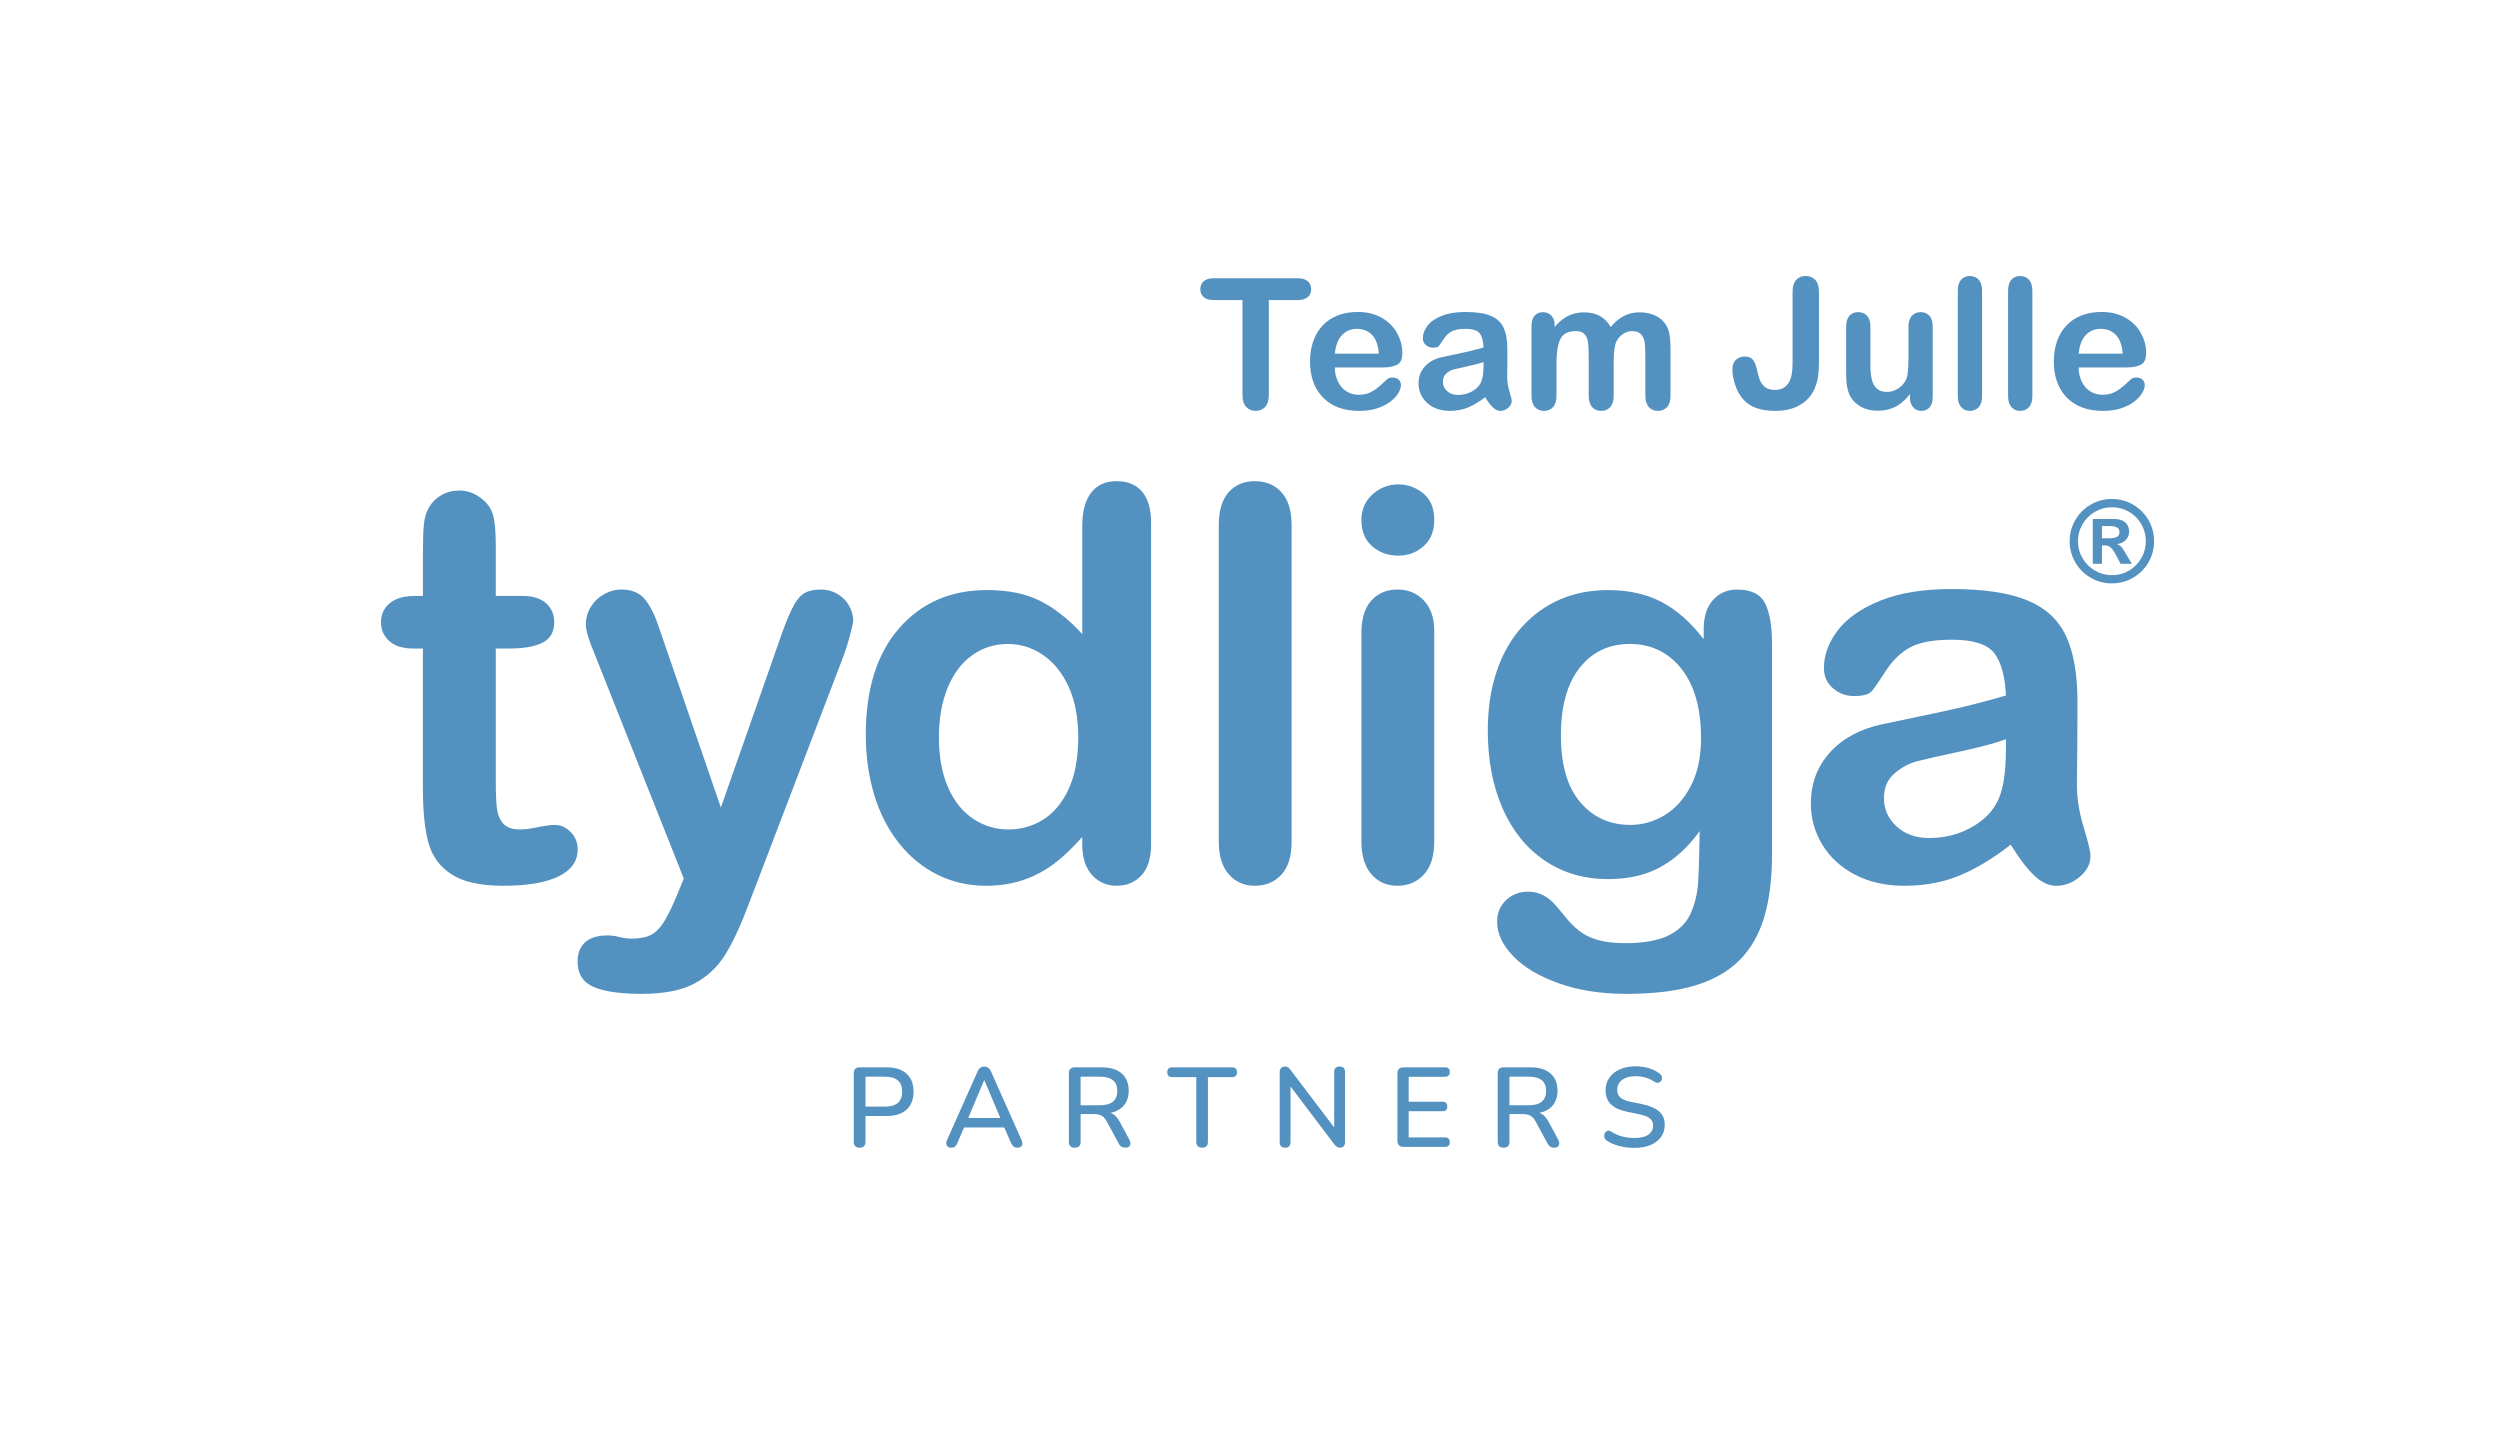 <?xml version="1.0" encoding="UTF-8"?><svg id="uuid-33a99109-c70d-484f-a016-e58efe2659d1" xmlns="http://www.w3.org/2000/svg" viewBox="0 0 219.549 126.23"><defs><style>.uuid-8b05b1ff-0b20-4477-b789-c0862a9464ac{fill:#5391c0;stroke-width:0px;}</style></defs><path class="uuid-8b05b1ff-0b20-4477-b789-c0862a9464ac" d="m36.438,52.335h.703v-3.844c0-1.031.027-1.84.082-2.426s.207-1.09.457-1.512c.25-.438.609-.793,1.078-1.066s.992-.41,1.57-.41c.812,0,1.547.305,2.203.914.438.406.715.902.832,1.488s.176,1.418.176,2.496v4.359h2.344c.906,0,1.598.215,2.074.645s.715.98.715,1.652c0,.859-.34,1.461-1.02,1.805s-1.652.516-2.918.516h-1.195v11.766c0,1,.035,1.77.105,2.309s.258.977.562,1.312.801.504,1.488.504c.375,0,.883-.066,1.523-.199s1.141-.199,1.5-.199c.516,0,.98.207,1.395.621s.621.926.621,1.535c0,1.031-.562,1.82-1.688,2.367s-2.742.82-4.852.82c-2,0-3.516-.336-4.547-1.008s-1.707-1.601-2.027-2.789-.48-2.773-.48-4.758v-12.281h-.844c-.922,0-1.625-.219-2.109-.656s-.727-.992-.727-1.664.254-1.223.762-1.652,1.246-.645,2.215-.645Z"/><path class="uuid-8b05b1ff-0b20-4477-b789-c0862a9464ac" d="m59.465,78.584l.586-1.43-7.875-19.828c-.484-1.141-.727-1.969-.727-2.484,0-.547.141-1.055.422-1.523s.668-.844,1.16-1.125,1.004-.422,1.535-.422c.922,0,1.617.293,2.086.879s.883,1.426,1.242,2.52l5.414,15.75,5.133-14.648c.406-1.188.773-2.117,1.102-2.789s.676-1.125,1.043-1.359.887-.352,1.559-.352c.484,0,.949.129,1.395.387s.789.605,1.031,1.043.363.898.363,1.383c-.062.297-.164.719-.305,1.266s-.312,1.102-.516,1.664l-8.344,21.843c-.719,1.922-1.422,3.43-2.109,4.523s-1.598,1.934-2.73,2.52-2.66.879-4.582.879c-1.875,0-3.281-.203-4.219-.609s-1.406-1.148-1.406-2.227c0-.734.223-1.301.668-1.699s1.105-.598,1.98-.598c.344,0,.68.047,1.008.141.406.094.758.141,1.055.141.734,0,1.312-.109,1.734-.328s.801-.598,1.137-1.137.723-1.332,1.16-2.379Z"/><path class="uuid-8b05b1ff-0b20-4477-b789-c0862a9464ac" d="m95.042,74.132v-.633c-.859.984-1.707,1.785-2.543,2.402-.836.617-1.742,1.086-2.719,1.406s-2.043.48-3.199.48c-1.531,0-2.949-.324-4.254-.973s-2.434-1.574-3.387-2.777-1.676-2.617-2.168-4.242-.738-3.383-.738-5.273c0-4,.977-7.117,2.93-9.352s4.523-3.352,7.711-3.352c1.844,0,3.398.316,4.664.949s2.5,1.605,3.703,2.918v-9.445c0-1.312.262-2.305.785-2.977s1.27-1.008,2.238-1.008,1.715.309,2.238.926.785,1.527.785,2.73v28.219c0,1.218-.281,2.132-.844,2.742s-1.289.914-2.18.914c-.875,0-1.598-.316-2.168-.949s-.855-1.535-.855-2.707Zm-12.586-9.398c0,1.734.27,3.211.809,4.43s1.277,2.137,2.215,2.754,1.961.926,3.07.926c1.125,0,2.152-.293,3.082-.879s1.672-1.484,2.227-2.695.832-2.723.832-4.535c0-1.703-.277-3.168-.832-4.395s-1.305-2.164-2.25-2.812-1.98-.973-3.105-.973c-1.172,0-2.219.332-3.141.996s-1.637,1.617-2.145,2.859-.762,2.684-.762,4.324Z"/><path class="uuid-8b05b1ff-0b20-4477-b789-c0862a9464ac" d="m107.031,73.897v-27.75c0-1.281.285-2.25.855-2.906s1.34-.984,2.309-.984,1.75.324,2.344.973.891,1.621.891,2.918v27.75c0,1.297-.301,2.269-.902,2.917s-1.379.973-2.332.973c-.938,0-1.699-.336-2.285-1.008s-.879-1.632-.879-2.882Z"/><path class="uuid-8b05b1ff-0b20-4477-b789-c0862a9464ac" d="m122.792,48.796c-.891,0-1.652-.273-2.285-.82s-.949-1.32-.949-2.32c0-.906.324-1.652.973-2.238s1.402-.879,2.262-.879c.828,0,1.562.266,2.203.797s.961,1.305.961,2.32c0,.984-.312,1.754-.938,2.309s-1.367.832-2.227.832Zm3.164,6.609v18.492c0,1.281-.305,2.25-.914,2.906s-1.383.984-2.32.984-1.699-.336-2.285-1.008-.879-1.632-.879-2.882v-18.305c0-1.266.293-2.219.879-2.859s1.348-.961,2.285-.961,1.711.32,2.32.961.914,1.531.914,2.672Z"/><path class="uuid-8b05b1ff-0b20-4477-b789-c0862a9464ac" d="m155.617,56.46v18.586c0,2.125-.227,3.953-.68,5.484s-1.18,2.797-2.18,3.797-2.309,1.742-3.926,2.227-3.629.727-6.035.727c-2.203,0-4.172-.309-5.906-.926s-3.07-1.414-4.008-2.391-1.406-1.98-1.406-3.012c0-.781.266-1.418.797-1.91s1.172-.738,1.922-.738c.938,0,1.758.414,2.461,1.242.344.422.699.848,1.066,1.277s.773.797,1.219,1.102.98.531,1.605.68,1.344.223,2.156.223c1.656,0,2.941-.23,3.855-.691s1.555-1.105,1.922-1.934.582-1.715.645-2.66.109-2.464.141-4.558c-.984,1.375-2.121,2.421-3.41,3.14s-2.824,1.078-4.605,1.078c-2.141,0-4.012-.547-5.613-1.641-1.602-1.093-2.832-2.625-3.691-4.593s-1.289-4.242-1.289-6.82c0-1.922.262-3.656.785-5.203s1.27-2.852,2.238-3.914,2.086-1.863,3.352-2.402,2.656-.809,4.172-.809c1.812,0,3.383.348,4.711,1.043s2.562,1.785,3.703,3.27v-.867c0-1.109.273-1.969.82-2.578s1.25-.914,2.109-.914c1.234,0,2.055.402,2.461,1.207s.609,1.965.609,3.48Zm-18.539,8.109c0,2.594.566,4.555,1.699,5.883s2.598,1.992,4.395,1.992c1.062,0,2.066-.285,3.012-.855s1.715-1.43,2.309-2.578.891-2.543.891-4.184c0-2.609-.574-4.641-1.723-6.094s-2.66-2.18-4.535-2.18c-1.828,0-3.293.695-4.395,2.086s-1.652,3.367-1.652,5.93Z"/><path class="uuid-8b05b1ff-0b20-4477-b789-c0862a9464ac" d="m176.582,74.179c-1.547,1.203-3.043,2.105-4.488,2.707s-3.066.902-4.863.902c-1.641,0-3.082-.324-4.324-.973s-2.199-1.527-2.871-2.636-1.008-2.312-1.008-3.609c0-1.75.555-3.242,1.664-4.477s2.633-2.062,4.57-2.484c.406-.094,1.414-.305,3.023-.633s2.988-.629,4.137-.902,2.395-.605,3.738-.996c-.078-1.688-.418-2.926-1.02-3.715s-1.848-1.184-3.738-1.184c-1.625,0-2.848.227-3.668.68s-1.523,1.133-2.109,2.039-1,1.504-1.242,1.793-.762.434-1.559.434c-.719,0-1.34-.23-1.863-.691s-.785-1.051-.785-1.77c0-1.125.398-2.219,1.195-3.281s2.039-1.938,3.727-2.625,3.789-1.031,6.305-1.031c2.812,0,5.023.332,6.633.996s2.746,1.715,3.41,3.152.996,3.344.996,5.719c0,1.5-.004,2.773-.012,3.82s-.02,2.211-.035,3.492c0,1.203.199,2.457.598,3.762s.598,2.145.598,2.52c0,.656-.309,1.253-.926,1.792s-1.316.809-2.098.809c-.656,0-1.305-.309-1.945-.926s-1.32-1.512-2.039-2.683Zm-.422-9.258c-.938.344-2.301.707-4.09,1.09s-3.027.664-3.715.844-1.344.531-1.969,1.055-.938,1.254-.938,2.191c0,.969.367,1.793,1.102,2.473s1.695,1.02,2.883,1.02c1.266,0,2.434-.277,3.504-.832s1.855-1.27,2.355-2.145c.578-.969.867-2.562.867-4.781v-.914Z"/><path class="uuid-8b05b1ff-0b20-4477-b789-c0862a9464ac" d="m185.464,43.82c.507,0,.984.094,1.435.283.45.189.848.455,1.19.799.344.343.61.74.799,1.19s.283.928.283,1.435c0,.671-.165,1.291-.496,1.86-.331.57-.781,1.02-1.351,1.35-.569.331-1.189.496-1.86.496s-1.291-.165-1.86-.496c-.569-.331-1.02-.78-1.351-1.35-.331-.569-.496-1.189-.496-1.86s.165-1.292.496-1.861.781-1.02,1.351-1.35c.569-.331,1.189-.496,1.86-.496Zm.01.726c-.539,0-1.037.133-1.495.399s-.821.628-1.089,1.086c-.269.458-.402.957-.402,1.496s.135,1.038.404,1.498.633.822,1.092,1.086c.458.265.954.397,1.49.397.545,0,1.044-.133,1.498-.399.453-.266.812-.628,1.076-1.086s.397-.957.397-1.495c0-.542-.133-1.042-.397-1.5s-.624-.819-1.079-1.084-.953-.397-1.495-.397Zm-.881,4.965h-.804v-3.935h1.863c.291,0,.534.046.731.138.196.092.345.223.444.392.101.169.15.365.15.588,0,.277-.094.517-.28.719-.188.202-.447.325-.779.37.171.064.309.161.414.288.104.127.244.343.418.646l.465.793h-.992l-.324-.634c-.151-.284-.28-.495-.387-.632-.106-.137-.213-.229-.319-.278-.107-.048-.237-.072-.393-.072h-.208v1.616Zm0-3.31v1.069h.644c.29,0,.512-.038.663-.114.151-.076.228-.227.228-.452,0-.155-.066-.278-.198-.368-.133-.09-.338-.135-.615-.135h-.721Z"/><path class="uuid-8b05b1ff-0b20-4477-b789-c0862a9464ac" d="m75.493,100.789c-.344,0-.516-.175-.516-.525v-6.006c0-.351.175-.525.525-.525h2.369c.753,0,1.335.187,1.745.56.41.374.614.897.614,1.571,0,.681-.205,1.207-.614,1.581-.41.373-.991.56-1.745.56h-1.863v2.26c0,.351-.172.525-.515.525Zm.515-3.607h1.715c1.004,0,1.506-.439,1.506-1.318,0-.872-.502-1.309-1.506-1.309h-1.715v2.627Z"/><path class="uuid-8b05b1ff-0b20-4477-b789-c0862a9464ac" d="m83.56,100.789c-.198,0-.335-.064-.411-.193-.076-.129-.071-.286.015-.471l2.686-6.026c.066-.151.148-.263.248-.332s.215-.104.347-.104c.119,0,.229.034.332.104.102.069.187.181.252.332l2.686,6.026c.086.191.094.351.025.476s-.2.188-.392.188c-.146,0-.261-.036-.347-.109-.086-.072-.162-.185-.228-.337l-.575-1.328h-3.539l-.565,1.328c-.066.158-.139.272-.218.342-.08.069-.185.104-.317.104Zm2.864-5.917l-1.397,3.311h2.825l-1.407-3.311h-.02Z"/><path class="uuid-8b05b1ff-0b20-4477-b789-c0862a9464ac" d="m94.384,100.789c-.344,0-.516-.175-.516-.525v-6.006c0-.351.175-.525.525-.525h2.369c.753,0,1.335.18,1.745.54s.614.864.614,1.512c0,.521-.139.949-.416,1.283-.278.334-.671.557-1.18.669.317.105.585.36.803.763l.853,1.586c.099.179.119.341.06.486-.06.145-.195.218-.406.218-.146,0-.265-.03-.357-.09-.093-.059-.172-.154-.238-.287l-1.041-1.923c-.139-.258-.299-.431-.48-.521-.182-.089-.415-.134-.699-.134h-1.12v2.429c0,.351-.172.525-.515.525Zm.515-3.727h1.695c1.018,0,1.526-.42,1.526-1.259,0-.833-.509-1.249-1.526-1.249h-1.695v2.508Z"/><path class="uuid-8b05b1ff-0b20-4477-b789-c0862a9464ac" d="m105.573,100.789c-.344,0-.515-.175-.515-.525v-5.669h-2.101c-.297,0-.446-.146-.446-.437,0-.284.149-.426.446-.426h5.223c.304,0,.456.142.456.426,0,.291-.152.437-.456.437h-2.101v5.669c0,.351-.168.525-.505.525Z"/><path class="uuid-8b05b1ff-0b20-4477-b789-c0862a9464ac" d="m112.867,100.789c-.324,0-.486-.165-.486-.496v-6.114c0-.166.042-.293.124-.382.083-.09.193-.134.332-.134.119,0,.212.021.277.064.066.043.14.12.219.232l3.835,5.055v-4.866c0-.323.159-.485.477-.485s.476.162.476.485v6.154c0,.152-.038.271-.114.357s-.177.129-.303.129c-.125,0-.225-.023-.297-.069-.073-.047-.152-.126-.238-.238l-3.835-5.064v4.876c0,.331-.155.496-.466.496Z"/><path class="uuid-8b05b1ff-0b20-4477-b789-c0862a9464ac" d="m123.274,100.719c-.37,0-.555-.186-.555-.556v-5.877c0-.37.185-.555.555-.555h3.618c.283,0,.426.136.426.406,0,.284-.143.426-.426.426h-3.182v2.19h2.963c.284,0,.427.139.427.416s-.143.417-.427.417h-2.963v2.299h3.182c.283,0,.426.139.426.416s-.143.417-.426.417h-3.618Z"/><path class="uuid-8b05b1ff-0b20-4477-b789-c0862a9464ac" d="m132.045,100.789c-.344,0-.516-.175-.516-.525v-6.006c0-.351.175-.525.525-.525h2.368c.754,0,1.335.18,1.745.54.409.36.614.864.614,1.512,0,.521-.139.949-.416,1.283-.278.334-.671.557-1.18.669.317.105.585.36.803.763l.853,1.586c.099.179.119.341.06.486-.06.145-.195.218-.406.218-.146,0-.265-.03-.357-.09-.093-.059-.172-.154-.237-.287l-1.041-1.923c-.139-.258-.299-.431-.48-.521-.182-.089-.415-.134-.699-.134h-1.12v2.429c0,.351-.172.525-.515.525Zm.515-3.727h1.695c1.018,0,1.526-.42,1.526-1.259,0-.833-.509-1.249-1.526-1.249h-1.695v2.508Z"/><path class="uuid-8b05b1ff-0b20-4477-b789-c0862a9464ac" d="m143.531,100.808c-.456,0-.894-.053-1.313-.158s-.784-.265-1.095-.476c-.126-.086-.202-.19-.229-.312s-.015-.234.035-.337c.05-.103.125-.174.228-.213.103-.04.22-.017.353.069.297.191.61.332.941.421.33.089.69.134,1.08.134.562,0,.977-.101,1.244-.303.268-.201.401-.464.401-.787,0-.265-.097-.475-.288-.63s-.512-.279-.961-.371l-1.061-.219c-.628-.132-1.095-.35-1.402-.654-.308-.304-.461-.713-.461-1.229,0-.416.11-.783.332-1.101.222-.316.53-.562.927-.738.396-.175.853-.263,1.367-.263.41,0,.795.054,1.155.159.359.105.682.268.966.485.112.079.179.175.198.287.021.113.004.217-.049.312-.054.096-.133.16-.238.193s-.228.007-.367-.079c-.257-.172-.521-.296-.792-.372-.271-.075-.565-.113-.883-.113-.489,0-.877.108-1.164.326-.288.219-.432.51-.432.873,0,.277.09.499.268.664.179.165.476.29.893.376l1.051.218c.66.14,1.152.353,1.477.64.323.287.485.676.485,1.165,0,.409-.109.767-.327,1.07s-.525.54-.922.708c-.396.169-.869.253-1.417.253Z"/><path class="uuid-8b05b1ff-0b20-4477-b789-c0862a9464ac" d="m113.959,26.35h-2.532v8.32c0,.479-.107.835-.32,1.066-.214.231-.49.348-.828.348-.344,0-.624-.117-.84-.352-.216-.234-.324-.589-.324-1.062v-8.32h-2.531c-.396,0-.69-.087-.883-.262-.193-.175-.289-.405-.289-.691,0-.297.1-.531.301-.703.2-.172.491-.258.871-.258h7.375c.4,0,.699.089.895.266s.293.409.293.695-.1.517-.297.691c-.198.175-.495.262-.891.262Z"/><path class="uuid-8b05b1ff-0b20-4477-b789-c0862a9464ac" d="m121.398,32.272h-4.172c.004.484.102.911.293,1.281.189.37.441.648.758.836.314.188.662.281,1.043.281.254,0,.488-.03.699-.09s.414-.153.613-.281c.197-.128.379-.265.547-.41.166-.146.383-.344.648-.594.109-.094.266-.141.469-.141.219,0,.395.06.531.18.135.12.203.289.203.508,0,.192-.076.418-.227.676-.152.258-.379.505-.684.742s-.688.434-1.148.59-.992.234-1.59.234c-1.371,0-2.436-.391-3.195-1.172-.761-.781-1.141-1.841-1.141-3.18,0-.63.094-1.215.281-1.754s.461-1.001.82-1.387.801-.681,1.328-.887c.525-.206,1.109-.309,1.75-.309.832,0,1.547.176,2.145.527.596.352,1.043.806,1.34,1.363s.445,1.125.445,1.703c0,.536-.154.884-.461,1.043-.309.159-.74.238-1.297.238Zm-4.172-1.211h3.867c-.053-.729-.25-1.274-.59-1.637-.342-.362-.791-.543-1.348-.543-.531,0-.969.184-1.309.551-.342.367-.549.91-.621,1.629Z"/><path class="uuid-8b05b1ff-0b20-4477-b789-c0862a9464ac" d="m130.424,34.881c-.516.401-1.015.702-1.496.902s-1.022.301-1.621.301c-.547,0-1.027-.108-1.441-.324s-.733-.509-.957-.879-.336-.771-.336-1.203c0-.583.185-1.081.555-1.492s.878-.688,1.523-.828c.136-.031.472-.102,1.008-.211s.996-.21,1.379-.301.798-.202,1.246-.332c-.026-.562-.14-.976-.34-1.238s-.616-.395-1.246-.395c-.542,0-.949.075-1.223.227s-.508.378-.703.68-.333.501-.414.598-.254.145-.52.145c-.239,0-.446-.077-.621-.23s-.262-.351-.262-.59c0-.375.133-.739.398-1.094s.68-.646,1.242-.875,1.263-.344,2.102-.344c.938,0,1.675.11,2.211.332s.915.571,1.137,1.051.332,1.114.332,1.906c0,.5,0,.925-.004,1.273s-.007.737-.012,1.164c0,.401.066.819.199,1.254s.199.715.199.84c0,.219-.103.418-.309.598s-.438.27-.699.27c-.219,0-.435-.103-.648-.309s-.44-.504-.68-.895Zm-.141-3.086c-.312.114-.767.235-1.363.363s-1.009.222-1.238.281-.448.177-.656.352-.312.418-.312.73c0,.323.122.598.367.824s.565.34.961.34c.422,0,.812-.093,1.168-.277s.618-.423.785-.715c.192-.323.289-.854.289-1.594v-.305Z"/><path class="uuid-8b05b1ff-0b20-4477-b789-c0862a9464ac" d="m141.715,31.905v2.836c0,.448-.102.784-.305,1.008s-.472.336-.805.336c-.323,0-.585-.112-.785-.336s-.301-.56-.301-1.008v-3.398c0-.536-.019-.953-.055-1.25s-.136-.54-.297-.73-.417-.285-.766-.285c-.698,0-1.157.239-1.379.719s-.332,1.167-.332,2.062v2.883c0,.442-.101.777-.301,1.004s-.465.34-.793.34c-.323,0-.587-.113-.793-.34s-.309-.562-.309-1.004v-6.102c0-.401.093-.706.277-.914s.429-.312.73-.312c.292,0,.535.098.73.293s.293.465.293.809v.203c.37-.442.766-.769,1.188-.977s.891-.312,1.406-.312c.536,0,.997.106,1.383.32.386.214.703.536.953.969.359-.438.745-.762,1.156-.973s.867-.316,1.367-.316c.583,0,1.086.114,1.508.344s.737.558.945.984c.183.386.273.992.273,1.82v4.164c0,.448-.102.784-.305,1.008s-.472.336-.805.336c-.323,0-.587-.113-.793-.34s-.309-.562-.309-1.004v-3.586c0-.458-.02-.825-.059-1.102s-.145-.508-.316-.695-.433-.281-.781-.281c-.281,0-.548.083-.801.25s-.449.391-.59.672c-.156.359-.234.995-.234,1.906Z"/><path class="uuid-8b05b1ff-0b20-4477-b789-c0862a9464ac" d="m159.742,25.647v6c0,.521-.022.964-.066,1.328s-.145.734-.301,1.109c-.261.63-.69,1.121-1.289,1.473s-1.328.527-2.188.527c-.776,0-1.423-.122-1.941-.367s-.937-.641-1.254-1.188c-.167-.292-.302-.628-.406-1.008s-.156-.742-.156-1.086c0-.364.102-.644.305-.836s.464-.289.781-.289c.308,0,.539.089.695.266s.276.453.359.828c.089.401.177.722.266.961s.237.445.445.617.505.258.891.258c1.026,0,1.539-.753,1.539-2.258v-6.336c0-.469.103-.82.309-1.055s.485-.352.84-.352c.359,0,.645.117.855.352s.316.586.316,1.055Z"/><path class="uuid-8b05b1ff-0b20-4477-b789-c0862a9464ac" d="m167.729,34.881v-.273c-.255.323-.523.594-.805.812s-.589.382-.922.488-.714.16-1.141.16c-.516,0-.978-.106-1.387-.32s-.726-.508-.949-.883c-.266-.453-.398-1.104-.398-1.953v-4.227c0-.427.097-.746.289-.957s.448-.316.766-.316c.323,0,.583.106.781.32s.297.531.297.953v3.414c0,.495.042.91.125,1.246s.233.599.449.789.509.285.879.285c.359,0,.698-.106,1.016-.32s.55-.492.695-.836c.12-.302.18-.964.18-1.984v-2.594c0-.422.099-.739.297-.953s.456-.32.773-.32.573.105.766.316.289.53.289.957v6.18c0,.406-.093.711-.277.914s-.423.305-.715.305-.532-.105-.723-.316-.285-.507-.285-.887Z"/><path class="uuid-8b05b1ff-0b20-4477-b789-c0862a9464ac" d="m171.933,34.788v-9.25c0-.427.095-.75.285-.969s.446-.328.77-.328.583.108.781.324.297.54.297.973v9.25c0,.433-.101.757-.301.973s-.46.324-.777.324c-.312,0-.566-.112-.762-.336s-.293-.544-.293-.961Z"/><path class="uuid-8b05b1ff-0b20-4477-b789-c0862a9464ac" d="m176.349,34.788v-9.25c0-.427.095-.75.285-.969s.446-.328.77-.328.583.108.781.324.297.54.297.973v9.25c0,.433-.101.757-.301.973s-.46.324-.777.324c-.312,0-.566-.112-.762-.336s-.293-.544-.293-.961Z"/><path class="uuid-8b05b1ff-0b20-4477-b789-c0862a9464ac" d="m186.718,32.272h-4.172c.005.484.103.911.293,1.281s.442.648.758.836.663.281,1.043.281c.255,0,.488-.03.699-.09s.415-.153.613-.281c.198-.128.38-.265.547-.41s.383-.344.648-.594c.109-.094.266-.141.469-.141.219,0,.396.06.531.18s.203.289.203.508c0,.192-.075.418-.227.676s-.379.505-.684.742-.688.434-1.148.59-.991.234-1.59.234c-1.37,0-2.435-.391-3.195-1.172s-1.141-1.841-1.141-3.18c0-.63.094-1.215.281-1.754s.461-1.001.82-1.387.802-.681,1.328-.887,1.109-.309,1.75-.309c.833,0,1.548.176,2.145.527s1.043.806,1.34,1.363.445,1.125.445,1.703c0,.536-.153.884-.461,1.043s-.739.238-1.297.238Zm-4.172-1.211h3.867c-.052-.729-.249-1.274-.59-1.637s-.79-.543-1.348-.543c-.531,0-.968.184-1.309.551s-.548.91-.621,1.629Z"/></svg>